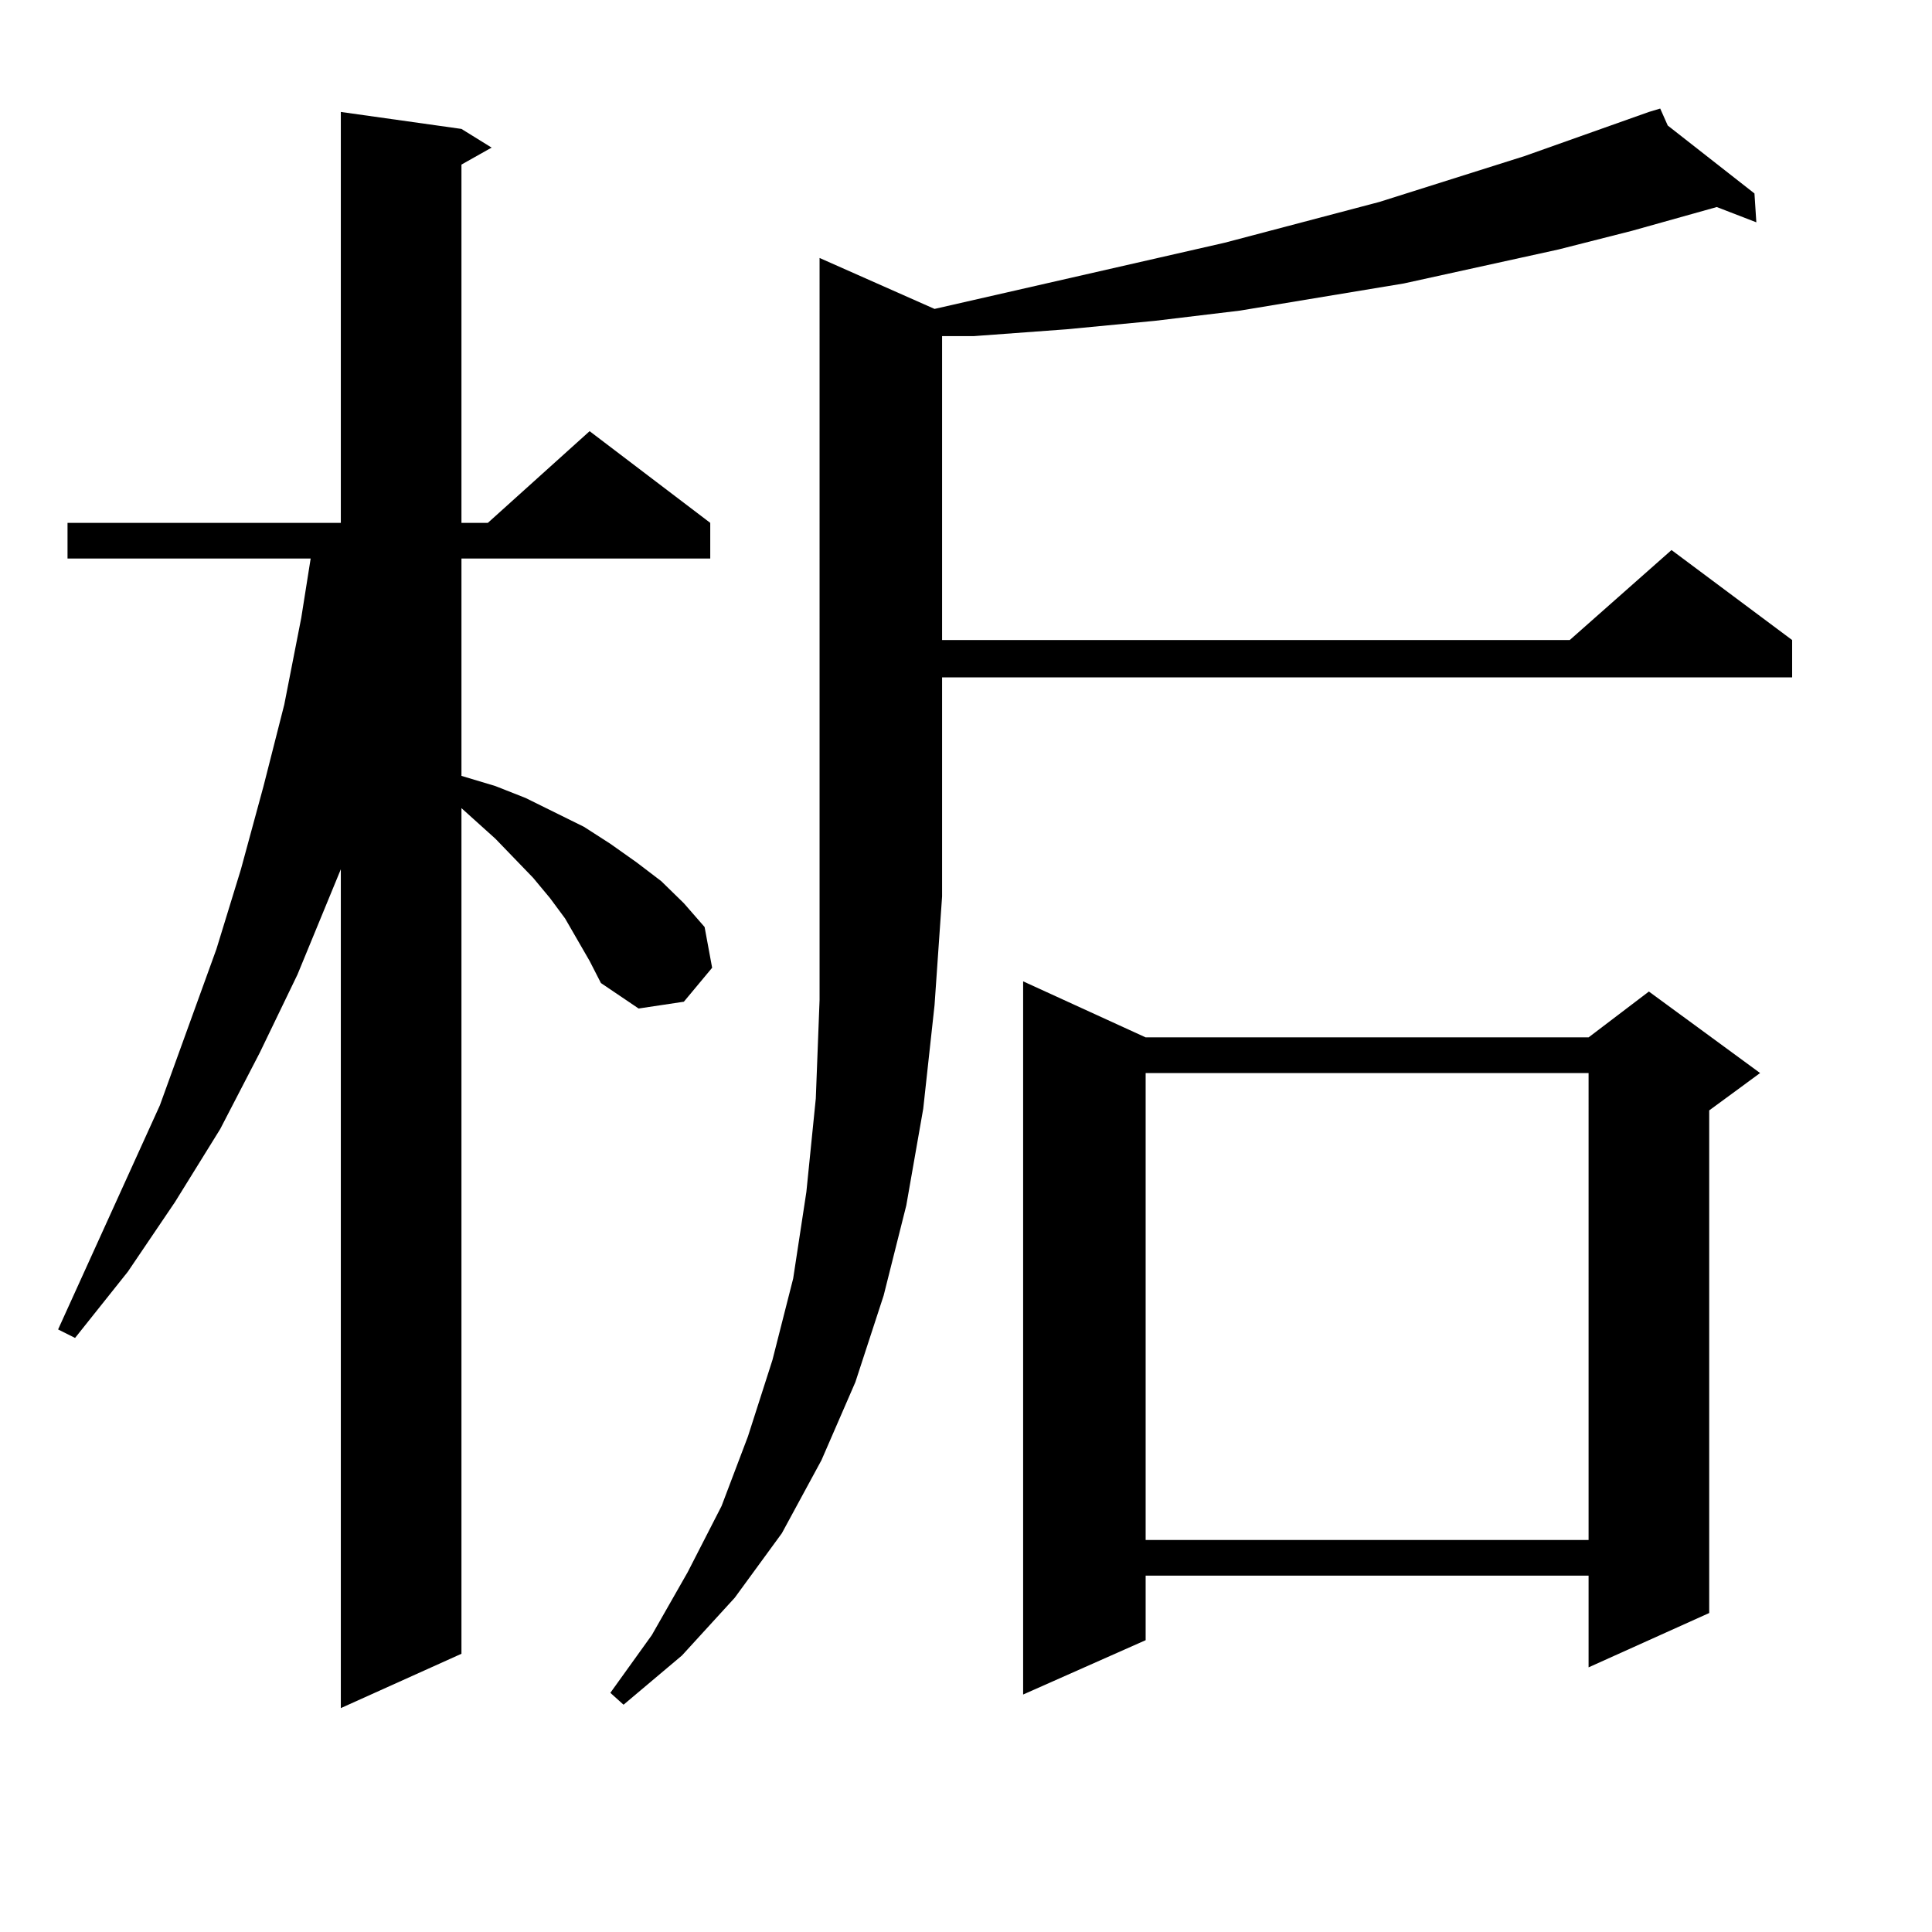 <?xml version="1.0" encoding="utf-8"?>
<!-- Generator: Adobe Illustrator 16.0.0, SVG Export Plug-In . SVG Version: 6.00 Build 0)  -->
<!DOCTYPE svg PUBLIC "-//W3C//DTD SVG 1.1//EN" "http://www.w3.org/Graphics/SVG/1.1/DTD/svg11.dtd">
<svg version="1.1" id="图层_1" xmlns="http://www.w3.org/2000/svg" xmlns:xlink="http://www.w3.org/1999/xlink" x="0px" y="0px"
	 width="1000px" height="1000px" viewBox="0 0 1000 1000" enable-background="new 0 0 1000 1000" xml:space="preserve">
<path d="M305.188,497.395l-12.683-21.973l-7.805-10.547l-8.78-10.547l-19.512-20.215l-17.561-15.82v437.695l-62.438,28.125v-434.18
	l-22.438,54.492l-19.512,40.43l-20.487,39.551l-23.414,37.793l-24.39,36.035l-27.316,34.277l-8.78-4.395l52.682-116.016
	l29.268-80.859l12.683-41.309l11.707-43.066l10.731-42.188l8.78-44.824l4.878-30.762H34.95v-18.457h141.46V57.941l62.438,8.789
	l15.609,9.668l-15.609,8.789v185.449h13.658l52.682-47.461l62.438,47.461v18.457H238.848v112.5l17.561,5.273l15.609,6.152
	l30.243,14.941l13.658,8.789l13.658,9.668l12.683,9.668l11.707,11.426l10.731,12.305l3.902,21.094l-14.634,17.578l-23.414,3.516
	l-19.512-13.184L305.188,497.395z M483.72,159.895l150.24-34.277l79.998-21.094l75.12-23.73l64.389-22.852l5.854-1.758l3.902,8.789
	l44.877,35.156l0.976,14.941l-20.487-7.91l-43.901,12.305l-38.048,9.668l-79.998,17.578l-84.876,14.063l-43.901,5.273l-45.853,4.395
	l-47.804,3.516h-16.585v157.324h324.87l52.682-46.582l62.438,46.582v19.336H487.622v113.379l-3.902,56.25l-5.854,53.613
	l-8.78,50.098l-11.707,46.582l-14.634,44.824l-17.561,40.43l-20.487,37.793l-24.39,33.398l-27.316,29.883l-30.243,25.488
	l-6.829-6.152l21.463-29.883l18.536-32.52l17.561-34.277l13.658-36.035l12.683-39.551l10.731-42.188l6.829-44.824l4.878-48.34
	l1.951-50.977V133.527L483.72,159.895z M592.985,536.945h229.263l31.219-23.73l57.56,42.188l-26.341,19.336v260.156l-62.438,28.125
	v-47.461H592.985v33.398l-63.413,28.125V507.941L592.985,536.945z M592.985,555.402v241.699h229.263V555.402H592.985z"/>
</svg>
